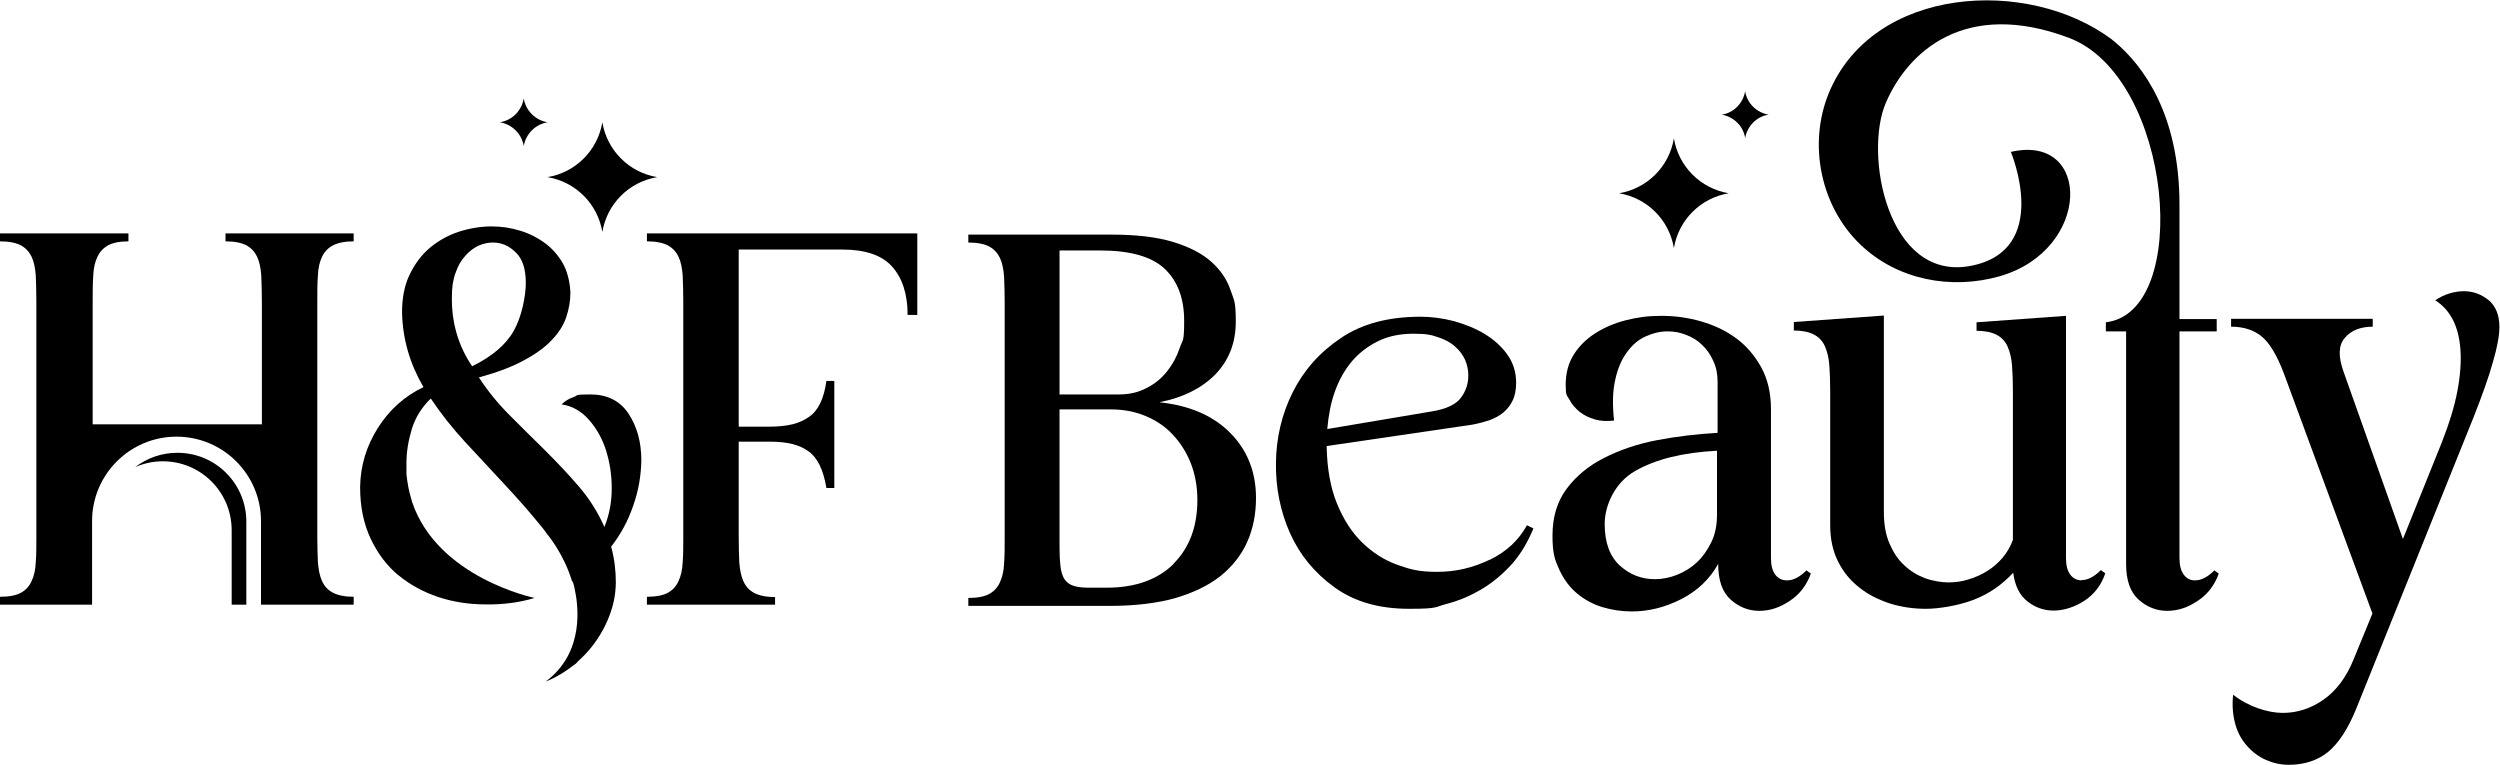<?xml version="1.0" encoding="UTF-8"?>
<svg id="Layer_2" xmlns="http://www.w3.org/2000/svg" xmlns:xlink="http://www.w3.org/1999/xlink" version="1.1" viewBox="0 0 852.5 261">
  <!-- Generator: Adobe Illustrator 29.3.0, SVG Export Plug-In . SVG Version: 2.1.0 Build 146)  -->
  <g id="Components">
    <g id="_6db6711c-b5d9-4990-92aa-445056519eec_4">
      <path id="fullLogo" d="M395.6,137.1c7.7-1.5,14-4.6,18.7-9.3,4.7-4.8,7.1-10.8,7.1-18.1s-.6-7.2-1.8-10.8c-1.2-3.6-3.4-6.8-6.5-9.6-3.1-2.8-7.5-5.1-13.1-6.8-5.6-1.7-12.6-2.5-21.2-2.5h-48.6v2.7c3.1,0,5.5.5,7.2,1.4,1.6.9,2.8,2.2,3.6,3.9.8,1.7,1.2,3.8,1.4,6.4.1,2.6.2,5.6.2,9v79.8c0,3.4,0,6.4-.2,8.9-.1,2.5-.6,4.7-1.4,6.4-.8,1.8-2,3.1-3.6,4-1.6.9-4,1.4-7.2,1.4v2.7h48.4c8.5,0,15.8-.9,22-2.6,6.2-1.8,11.4-4.3,15.5-7.5,4.1-3.3,7.2-7.2,9.2-11.7,2-4.5,3-9.5,3-15,0-8.8-2.9-16.2-8.7-22.1-5.8-5.9-13.8-9.4-24-10.5h0ZM361.4,85.4h13.6c10.4,0,17.8,2.1,22.2,6.3,4.4,4.2,6.6,10.1,6.6,17.7s-.5,6.2-1.5,9.2c-1,3-2.4,5.6-4.3,8-1.9,2.4-4.2,4.3-7,5.7-2.8,1.5-5.9,2.2-9.4,2.2h-20.3v-49h0ZM400.3,192.2c-5.4,5.4-13.1,8.2-22.9,8.2h-6.4c-2.3,0-4.1-.3-5.4-.8-1.3-.5-2.2-1.4-2.8-2.4-.6-1.1-1-2.5-1.2-4.3-.2-1.8-.3-3.8-.3-6.3v-47h17.4c4.2,0,8.2.7,11.8,2.2,3.6,1.5,6.7,3.5,9.3,6.3,2.6,2.7,4.7,6,6.2,9.7,1.5,3.8,2.3,8,2.3,12.7,0,9.1-2.7,16.3-8.2,21.8h0Z"/>
      <path id="fullLogo-2" d="M507.9,190.9c-5.6,2.7-11.5,4.1-17.8,4.1s-9.1-.8-13.6-2.4c-4.5-1.6-8.5-4.2-12-7.6-3.5-3.4-6.4-7.9-8.6-13.3-2.2-5.4-3.4-12-3.5-19.6l49.7-7.3c2.1-.4,4-.9,5.8-1.5,1.8-.7,3.4-1.5,4.7-2.6,1.3-1.1,2.4-2.4,3.2-4.1.8-1.6,1.2-3.7,1.2-6.1,0-3.6-1-6.8-3-9.6-2-2.8-4.6-5.1-7.7-7-3.1-1.9-6.7-3.3-10.5-4.4-3.9-1-7.7-1.5-11.4-1.5-10.9,0-20,2.4-27.2,7.3-7.3,4.9-12.7,11.1-16.4,18.5-3.7,7.4-5.6,15.5-5.7,24-.1,8.6,1.5,16.6,4.8,24,3.3,7.4,8.4,13.6,15.2,18.5,6.8,4.9,15.2,7.3,25.4,7.3s8.6-.6,12.9-1.7c4.2-1.1,8.2-2.8,12-5.1,3.7-2.2,7.1-5.1,10.2-8.5,3-3.4,5.4-7.5,7.3-12.1l-2.2-1.1c-2.8,5.1-7,9-12.5,11.7h0ZM455.2,133.5c1.4-3.9,3.3-7.3,5.8-10.3,2.5-2.9,5.5-5.2,9-6.9,3.5-1.7,7.5-2.5,12-2.5s6.1.4,8.4,1.2c2.4.8,4.3,1.8,5.8,3.2,1.5,1.3,2.6,2.8,3.4,4.5.7,1.7,1.1,3.4,1.1,5.3,0,2.8-.8,5.3-2.5,7.6-1.7,2.3-5,3.9-10,4.7l-35.6,6c.4-4.6,1.2-8.9,2.6-12.8h0Z"/>
      <path id="fullLogo-3" d="M609.3,197.9c-1.6,0-2.9-.6-3.9-1.9-1-1.3-1.5-3.2-1.5-5.7v-50.8c0-5.4-1.1-10.2-3.3-14.2-2.2-4-5-7.3-8.5-9.9-3.5-2.6-7.5-4.5-12-5.8-4.5-1.3-9-1.9-13.6-1.9s-8.1.5-12.1,1.5c-3.9,1-7.4,2.5-10.5,4.5-3.1,2-5.5,4.4-7.3,7.3-1.8,2.9-2.7,6.3-2.7,10.2s.4,3.5,1.3,5.1c.8,1.6,2,2.9,3.4,4.1,1.5,1.2,3.2,2,5.2,2.6,2,.6,4.2.7,6.6.4-.6-5.4-.5-10.1.4-13.9.8-3.8,2.2-7,4-9.4,1.8-2.5,3.9-4.3,6.4-5.4,2.4-1.1,4.9-1.7,7.4-1.7s4.3.4,6.4,1.2c2.1.8,3.9,1.9,5.4,3.4,1.6,1.5,2.8,3.2,3.8,5.4,1,2.1,1.5,4.5,1.5,7.2v17.4c-7,.4-13.9,1.2-20.7,2.5-6.8,1.3-12.8,3.4-18.1,6.1-5.3,2.7-9.5,6.2-12.7,10.5-3.2,4.3-4.8,9.6-4.8,15.9s.8,8.3,2.3,11.6c1.5,3.3,3.5,6,6,8.1,2.5,2.1,5.4,3.7,8.6,4.7,3.3,1,6.7,1.5,10.2,1.5,5.7,0,11.3-1.4,16.8-4.2,5.5-2.8,9.7-6.8,12.6-12,0,5.6,1.4,9.6,4.3,12.2,2.8,2.5,6.1,3.8,9.7,3.8s7-1.1,10.4-3.4c3.4-2.2,5.8-5.4,7.2-9.3l-1.5-1.1c-2.3,2.3-4.5,3.4-6.5,3.4h0ZM585.5,175.5c0,3.5-.6,6.6-1.9,9.3-1.3,2.7-2.9,5-4.9,6.9-2,1.9-4.3,3.3-6.8,4.3-2.5,1-5.1,1.5-7.6,1.5-4.5,0-8.4-1.5-11.9-4.6-3.4-3.1-5.2-7.8-5.2-14.2s3.5-14.2,10.4-18.1c7-4,16.2-6.3,27.9-6.9v22h0Z"/>
      <a xlink:href="49.3160784313726">
        <path id="fullLogo-4" d="M709.9,197.9c-1.6,0-2.9-.6-3.9-1.9-1-1.3-1.5-3.2-1.5-5.7v-82.6l-30.5,2.2v2.9c2.9,0,5.2.5,6.9,1.4,1.7.9,2.9,2.2,3.7,4,.8,1.8,1.3,3.9,1.5,6.4.2,2.5.3,5.5.3,8.9v50.6c-.8,2.3-2.1,4.4-3.6,6.2-1.6,1.8-3.3,3.3-5.3,4.5-1.9,1.2-4,2.1-6.3,2.8-2.2.7-4.5,1-6.8,1s-5.5-.5-8.1-1.5c-2.6-1-4.9-2.4-7-4.4-2.1-1.9-3.7-4.4-5-7.4-1.3-3-1.9-6.6-1.9-10.7v-67l-30.7,2.2v2.9c2.9,0,5.2.5,6.9,1.4,1.7.9,2.9,2.2,3.7,4,.8,1.8,1.3,3.9,1.5,6.4.2,2.5.3,5.5.3,8.9v45.7c0,4.7.9,8.9,2.7,12.4,1.8,3.6,4.2,6.5,7.3,8.9,3,2.4,6.5,4.1,10.4,5.4,3.9,1.2,8,1.8,12.2,1.8s10.8-1,16.1-3c5.3-2,9.8-5.1,13.7-9.3.6,4.5,2.2,7.7,4.9,9.8,2.7,2.1,5.6,3.1,8.9,3.1s7-1.1,10.4-3.3c3.4-2.2,5.8-5.3,7.2-9.4l-1.5-1.1c-2.3,2.3-4.5,3.4-6.5,3.4h0Z"/>
      </a>
      <a xlink:href="49.3160784313726">
        <path id="fullLogo-5" d="M748.4,197.9c-1.5,0-2.7-.6-3.7-1.9-1-1.3-1.5-3.2-1.5-5.7v-77.3h12.7v-4.2h-12.7v-39c0-31-12.5-47.4-21.9-55.4-.4-.3-.8-.6-1.1-.9-28.5-21.4-81.5-18.4-96.6,18.3-7.1,17.4-2.8,38.6,10.8,51.6,12.6,12.1,31,15.5,47.5,10.8,31.4-9,31.4-48.8,3.8-42.4,0,0,14.2,33.7-13.9,38.9-28.2,5.2-36.3-38.3-28.7-55.7,7.5-17.4,27-35.4,62.4-22.1,35.4,13.4,42.1,93.6,12.6,97v3.1h6.9v79.3c0,5.6,1.4,9.6,4.3,12.2,2.8,2.5,6.1,3.8,9.7,3.8s7-1.1,10.4-3.4c3.4-2.2,5.8-5.4,7.2-9.3l-1.5-1.1c-2.3,2.3-4.5,3.4-6.5,3.4h0Z"/>
      </a>
      <a xlink:href="49.3160784313726">
        <path id="fullLogo-6" d="M848.8,102.5c-2.5-2.1-5.4-3.2-8.6-3.2s-6.7,1-9.8,3.1c2.4,1.5,4.4,3.6,5.9,6.4,1.5,2.8,2.4,6.3,2.7,10.3.3,4.1,0,8.7-1,14.1-1,5.3-2.8,11.2-5.4,17.8l-13.2,32.8-20.3-57.2c-1.8-5.1-1.7-8.9.5-11.4,2.1-2.5,5.3-3.8,9.5-3.8v-2.7h-48.3v2.7c4.2,0,7.7,1.1,10.4,3.3,2.7,2.2,5.3,6.5,7.7,12.9l30.1,81.6-6.4,15.6c-2.5,6.2-6,10.8-10.3,13.8-4.3,3-8.9,4.5-13.9,4.5s-11.7-2.1-16.9-6.2c-.4,3.6-.1,6.9.7,9.9.8,3,2.2,5.5,4,7.5,1.8,2.1,4,3.7,6.4,4.8,2.5,1.1,5.1,1.7,7.9,1.7,5.3,0,9.8-1.5,13.4-4.4,3.6-3,6.8-7.9,9.6-14.8l39.9-99.1c3-7.6,5.3-14,6.7-19.1,1.5-5.1,2.2-9.1,2.2-11.9,0-4-1.2-7-3.7-9.2h0Z"/>
      </a>
      <a xlink:href="89.8039215686275">
        <path id="fullLogo-7" d="M570.8,84.6c1.6-9.6,9.1-17.1,18.7-18.7-9.6-1.6-17.1-9.1-18.7-18.7-1.6,9.6-9.1,17.1-18.7,18.7,9.6,1.6,17.1,9.1,18.7,18.7Z"/>
      </a>
      <a xlink:href="89.8039215686275">
        <path id="fullLogo-8" d="M603.1,39.1c-4.1-.7-7.4-3.9-8-8-.7,4.1-3.9,7.4-8,8h0c4.1.7,7.4,3.9,8,8,.7-4.1,3.9-7.4,8-8h0Z"/>
      </a>
      <g id="logoMark">
        <a xlink:href="89.8039215686275">
          <path id="logoMark_PathItem_" d="M264.3,203.6c-3,0-5.4-.5-7.1-1.4-1.7-.9-2.9-2.2-3.7-4-.8-1.8-1.2-3.9-1.4-6.4-.1-2.5-.2-5.5-.2-8.9v-32.3h10.2c6.7,0,10.5,1.1,13.6,3.3,3.1,2.2,5.1,6.4,6.1,12.5h2.7v-36.5h-2.7c-.8,6-2.8,10.2-6,12.3-3.1,2.2-7.1,3.3-13.7,3.3h-10.2v-60.4h35.4c7.7,0,13.4,1.9,16.9,5.8,3.5,3.9,5.3,9.4,5.3,16.5h3.3v-27.8h-92.2v2.7c3.1,0,5.5.5,7.2,1.4,1.6.9,2.8,2.2,3.6,3.9.8,1.7,1.2,3.8,1.4,6.4.1,2.6.2,5.6.2,9v79.8c0,3.4,0,6.4-.2,8.9-.1,2.5-.6,4.7-1.4,6.4-.8,1.8-2,3.1-3.6,4-1.6.9-4,1.4-7.2,1.4v2.7h43.7v-2.7h0Z"/>
        </a>
        <a xlink:href="49.3160784313726">
          <path id="logoMark_PathItem_-2" d="M205.4,41.7c-1.6,9.6-9.1,17.1-18.7,18.7,9.6,1.6,17.1,9.1,18.7,18.7,1.6-9.6,9.1-17.1,18.7-18.7-9.6-1.6-17.1-9.1-18.7-18.7Z"/>
        </a>
        <a xlink:href="49.3160784313726">
          <path id="logoMark_PathItem_-3" d="M170.5,41.7c4.1.7,7.4,3.9,8.1,8.1.7-4.1,3.9-7.4,8.1-8.1-4.1-.7-7.4-3.9-8.1-8.1-.7,4.1-3.9,7.4-8.1,8.1Z"/>
        </a>
        <path id="logoMark_CompoundPathItem_" d="M135.8,196.1c4,3.3,8.6,5.8,13.7,7.5,5.1,1.7,10.5,2.5,16.1,2.5,5.8.1,11.4-.6,16.7-2.2,0,0-33.1-6.8-41.8-32.8-.1-.3-.2-.7-.3-1.1,0,0,0,0,0,0-.8-2.6-1.3-5.4-1.6-8.3,0-.4,0-.8,0-1.2,0-.3,0-.5,0-.8,0-.2,0-.3,0-.5,0,0,0,0,0,0,0-.5,0-.9,0-1.4,0-3.6.6-7.4,1.8-11.4,1.2-4,3.4-7.5,6.5-10.5,3.4,5.1,7.3,10,11.6,14.7,4.4,4.7,8.7,9.4,13.1,14.1,4.4,4.7,8.5,9.3,12.4,14.1,1,1.2,1.9,2.3,2.7,3.5h0s5.5,6.4,8.4,16c0,0,.1,0,.2,0,.1.3.2.7.3,1,.1.4.2.8.3,1.2,1.3,5.8,3.6,21.9-9.8,31.9,0,0,4.6-1.6,9.8-5.8h.1c.4-.3.8-.7,1.1-1.1,3-2.7,6.1-6.2,8.6-10.9.3-.6.6-1.2.9-1.8,1.7-3.6,2.8-7.2,3.2-10.9,0,0,0,0,0,0h0c.1-1.1.2-2.1.2-3.2,0-4.2-.5-8.3-1.6-12.3,3.3-4.2,5.8-8.9,7.5-13.9,1.8-5,2.7-10.2,2.8-15.5,0-6.3-1.5-11.6-4.4-16-3-4.4-7.3-6.5-13-6.5s-4,.3-5.7.9c-1.8.6-3.1,1.5-4.1,2.5,3.5.5,6.6,2.2,9.2,5.1,2.6,2.9,4.6,6.4,5.9,10.4,1.3,4.1,2,8.4,2,13.1s-.8,9-2.5,13.2c-2.2-5-5.1-9.6-8.7-13.8-3.6-4.2-7.5-8.3-11.5-12.3-4.1-4-8.1-8-12.1-12-4-4-7.5-8.3-10.5-12.9,6.2-1.7,11.3-3.6,15.3-5.8,4.1-2.2,7.3-4.5,9.6-7,2.4-2.5,4-5.1,4.9-7.8.9-2.7,1.4-5.4,1.4-8.1s-.8-6.9-2.3-9.7c-1.5-2.8-3.5-5.2-6.1-7.2-2.5-1.9-5.4-3.4-8.6-4.4-3.2-1-6.5-1.5-9.9-1.5s-7.4.6-11.1,1.8c-3.6,1.2-6.9,3-9.8,5.4-2.9,2.4-5.2,5.5-7,9.2-1.8,3.7-2.6,8-2.6,13,.2,9.1,2.7,17.5,7.3,25.4-6.5,3.1-11.7,7.8-15.6,14-3.9,6.2-5.9,12.9-6,20.1,0,6.7,1.2,12.5,3.6,17.6,2.4,5.1,5.6,9.3,9.6,12.6h0ZM155.4,92.9c.8-2.3,1.9-4.2,3.3-5.7,1.3-1.5,2.8-2.6,4.4-3.4,1.6-.7,3.3-1.1,5-1.1,2.9,0,5.5,1.1,7.8,3.4,2.3,2.2,3.4,5.7,3.4,10.3s-1.4,11.6-4.1,16.4c-2.7,4.8-7.5,8.8-14.2,12.1-4.8-7.1-7.1-15.1-6.9-24,0-3,.4-5.7,1.3-8h0Z"/>
        <a xlink:href="89.8039215686275">
          <path id="logoMark_PathItem_-4" d="M31.4,182.9v-5.2c0-15.9,12.9-28.8,28.8-28.8h0c15.9,0,28.8,12.9,28.8,28.8v4.4h0v.7c0,1.6,0,3.1,0,4.6v18.8h31.6v-2.7c-3,0-5.4-.5-7.1-1.4-1.7-.9-2.9-2.2-3.7-4-.8-1.8-1.2-3.9-1.4-6.4-.1-2.5-.2-5.5-.2-8.9v-79.8c0-3.4,0-6.4.2-9,.1-2.6.6-4.7,1.4-6.4.8-1.7,2-3,3.7-3.9,1.7-.9,4.1-1.4,7.1-1.4v-2.7h-43.7v2.7c3.1,0,5.5.5,7.2,1.4,1.6.9,2.8,2.2,3.6,3.9.8,1.7,1.2,3.8,1.4,6.4.1,2.6.2,5.6.2,9v41.7H31.6v-41.7c0-3.4,0-6.4.2-9,.1-2.6.6-4.7,1.4-6.4.8-1.7,2-3,3.6-3.9,1.6-.9,4-1.4,7-1.4v-2.7H0v2.7c3.1,0,5.5.5,7.2,1.4,1.6.9,2.8,2.2,3.6,3.9.8,1.7,1.2,3.8,1.4,6.4.1,2.6.2,5.6.2,9v79.8c0,3.4,0,6.4-.2,8.9-.1,2.5-.6,4.7-1.4,6.4-.8,1.8-2,3.1-3.6,4-1.6.9-4,1.4-7.2,1.4v2.7h31.4v-23.4h0Z"/>
        </a>
        <a xlink:href="89.8039215686275">
          <path id="logoMark_PathItem_-5" d="M84,206.3v-28.4c0-13-10.5-23.5-23.5-23.5h0c-5.4,0-10.4,1.8-14.4,4.9,2.9-1.3,6.1-2,9.4-2h0c13,0,23.5,10.5,23.5,23.5v25.4h4.9Z"/>
        </a>
      </g>
    </g>
  </g>
</svg>